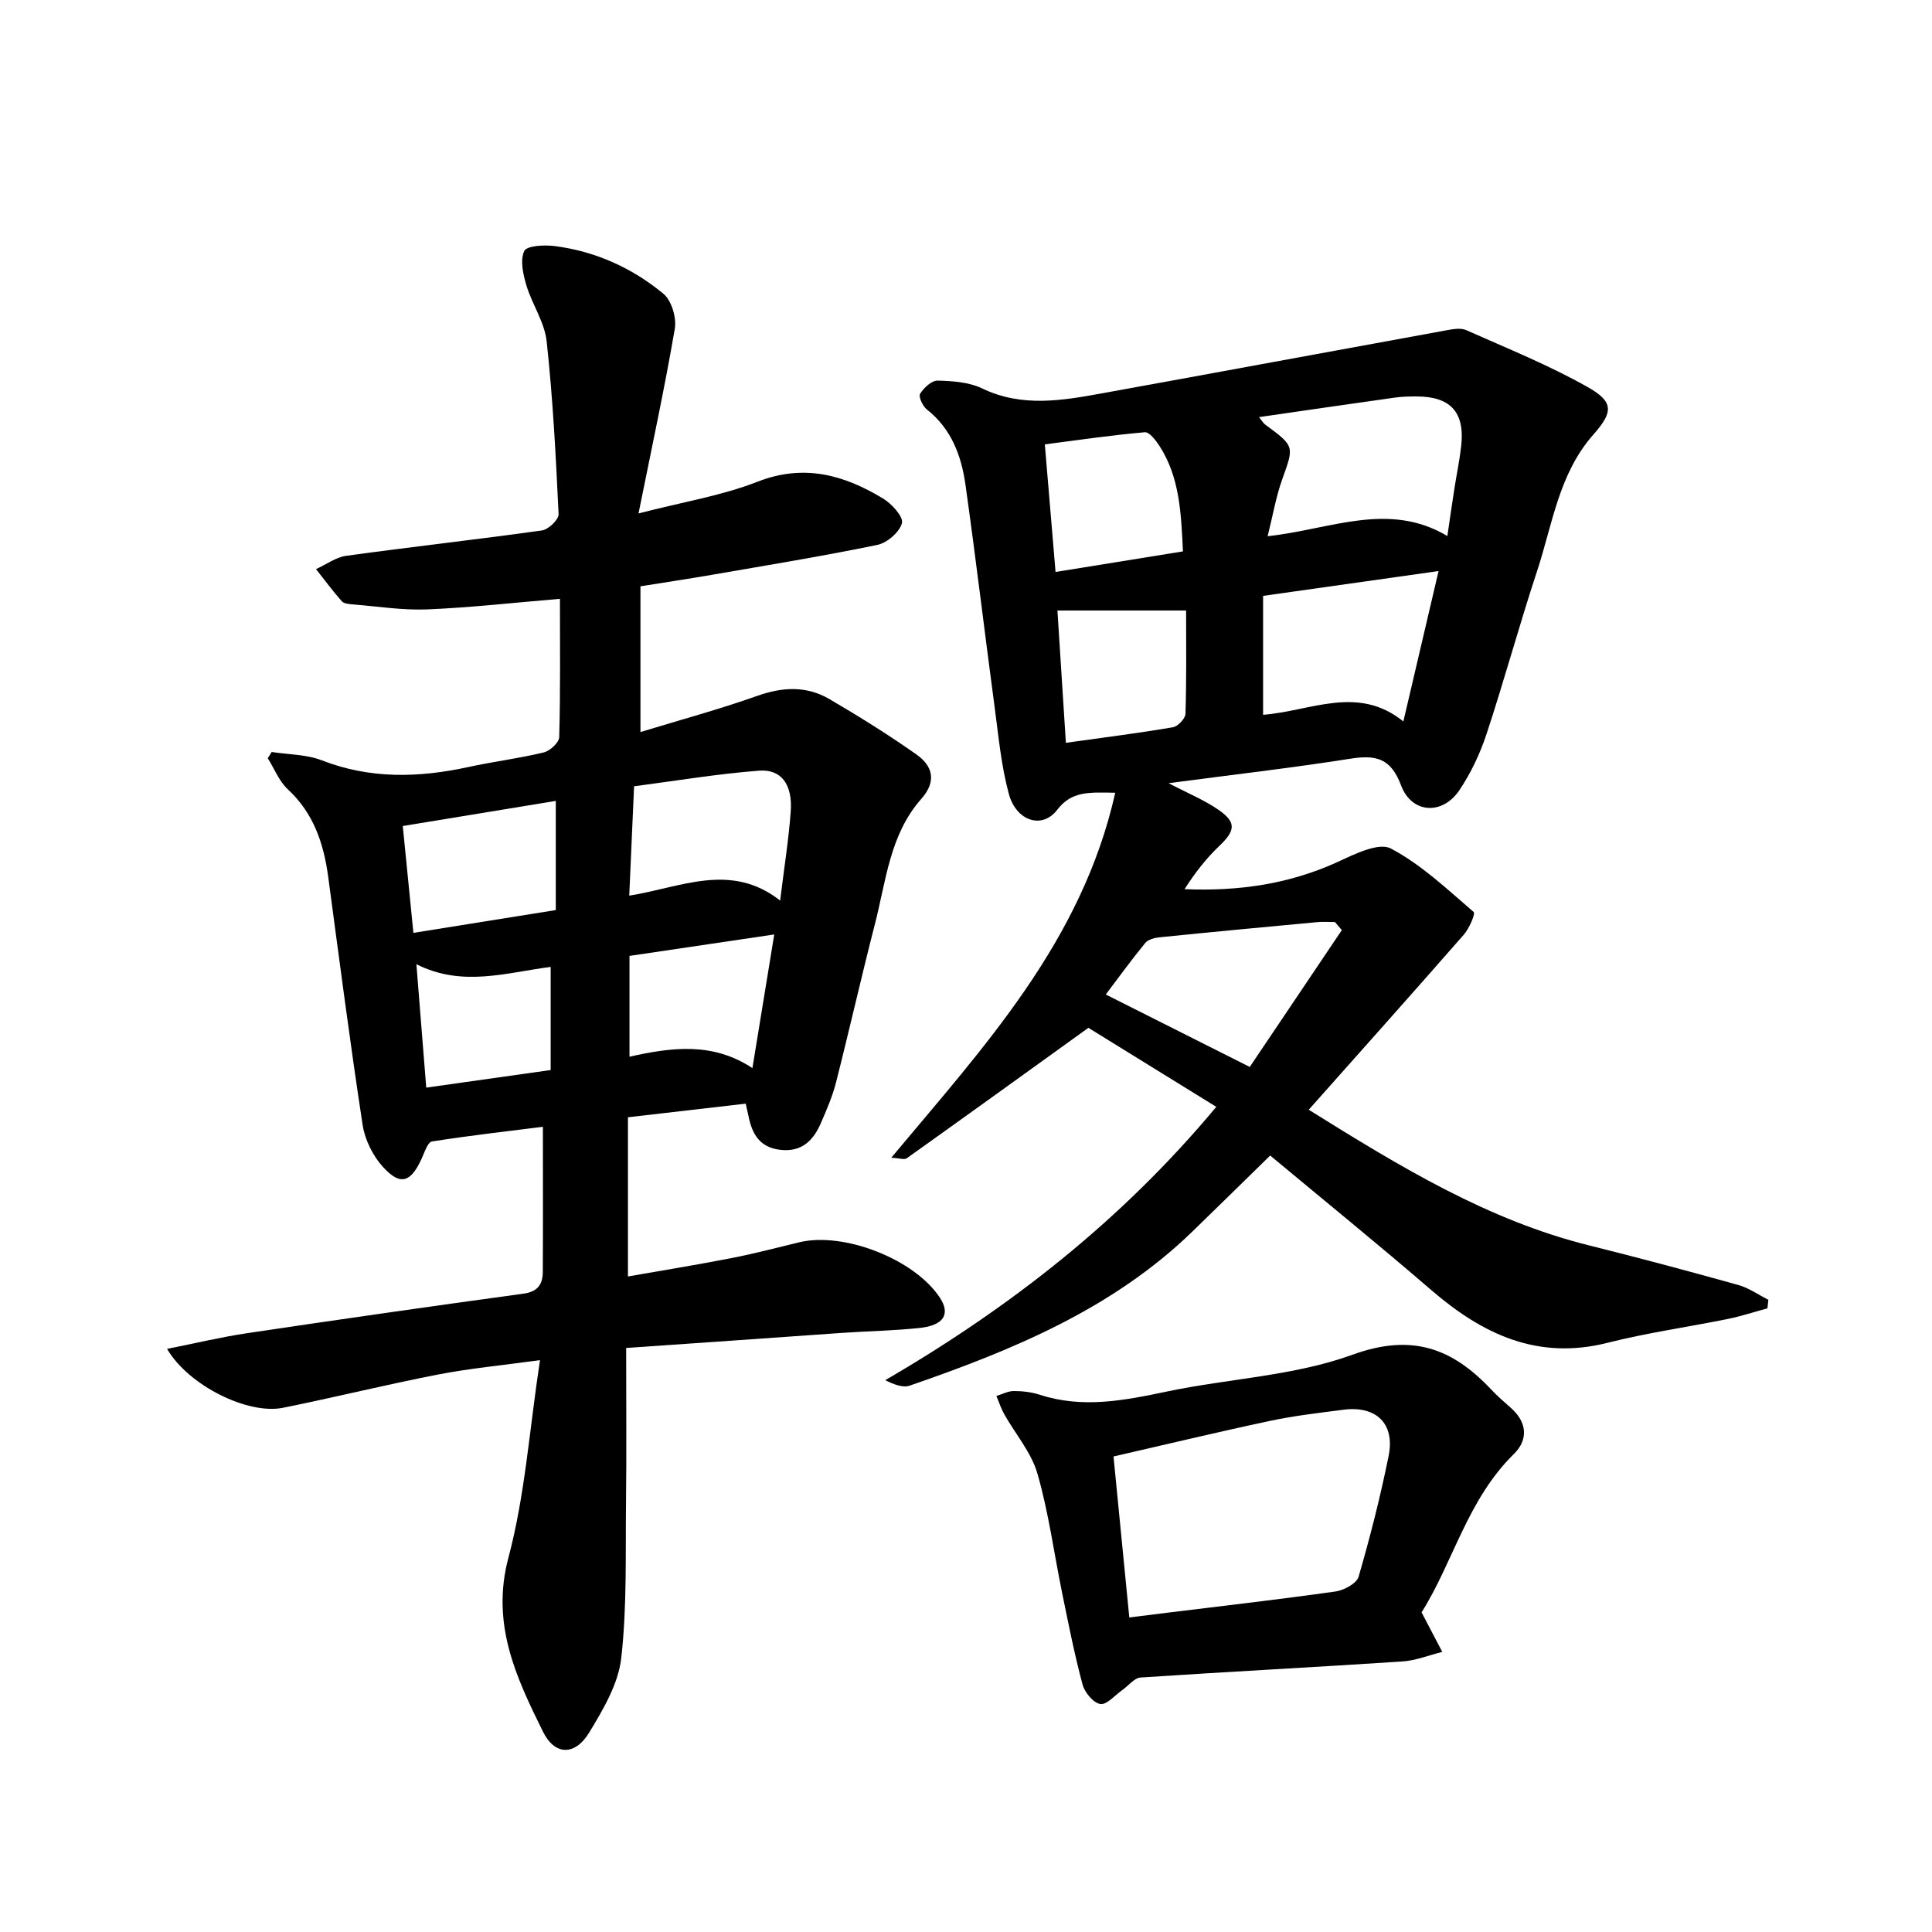 <svg enable-background="new 0 0 400 400" viewBox="0 0 400 400" xmlns="http://www.w3.org/2000/svg"><g fill="#000001"><path d="m129.64 279.08c0 11.28.09 21.58-.03 31.88-.13 10.79.22 21.66-.99 32.34-.6 5.33-3.73 10.61-6.61 15.37-2.95 4.88-7.14 4.83-9.6-.16-5.57-11.27-10.8-22.33-7.14-36.04 3.43-12.87 4.33-26.42 6.53-40.87-7.88 1.09-14.58 1.71-21.15 2.99-10.73 2.08-21.35 4.72-32.07 6.88-7.28 1.46-19.55-4.6-23.99-12.2 5.76-1.14 11.14-2.44 16.59-3.25 19.05-2.84 38.12-5.58 57.2-8.18 3.01-.41 3.99-1.99 4-4.54.06-9.78.02-19.56.02-30.01-7.05.89-15.04 1.79-22.97 3.04-.88.14-1.54 2.26-2.13 3.55-2.26 4.94-4.4 5.68-7.99 1.75-2.1-2.3-3.75-5.63-4.23-8.7-2.61-17.07-4.82-34.21-7.12-51.33-.93-6.92-3-13.2-8.35-18.16-1.82-1.69-2.8-4.27-4.17-6.45.27-.43.54-.87.8-1.3 3.49.54 7.2.49 10.42 1.74 10.02 3.89 20.05 3.6 30.29 1.38 5.18-1.13 10.48-1.78 15.63-3.03 1.29-.31 3.17-2.04 3.2-3.16.26-9.46.15-18.93.15-28.64-9.36.78-18.39 1.81-27.46 2.19-5.1.21-10.25-.62-15.37-1.03-.81-.07-1.88-.14-2.34-.66-1.88-2.12-3.57-4.42-5.33-6.65 2.09-.95 4.1-2.46 6.28-2.76 13.49-1.86 27.03-3.36 40.51-5.25 1.33-.19 3.48-2.26 3.43-3.37-.56-11.94-1.18-23.9-2.47-35.78-.43-3.97-3.02-7.66-4.2-11.6-.68-2.28-1.33-5.19-.44-7.1.51-1.11 4.16-1.3 6.28-1.03 8.43 1.08 16.04 4.51 22.52 9.87 1.7 1.4 2.76 4.97 2.37 7.25-2.09 12.23-4.72 24.37-7.51 38.24 9.23-2.39 17.24-3.67 24.62-6.56 9.64-3.77 17.94-1.42 26.03 3.49 1.79 1.09 4.23 3.77 3.89 5.07-.49 1.87-3.06 4.09-5.08 4.51-11.37 2.35-22.84 4.22-34.28 6.2-4.73.82-9.48 1.53-14.78 2.38v30.17c8-2.44 16.22-4.67 24.22-7.5 5.22-1.85 10.16-2.08 14.87.66 6.15 3.59 12.21 7.38 18.03 11.47 3.41 2.4 4.26 5.57 1 9.24-6.49 7.34-7.27 16.92-9.57 25.86-2.81 10.92-5.29 21.93-8.07 32.85-.73 2.86-1.93 5.63-3.11 8.35-1.57 3.63-3.96 6.08-8.42 5.57-4.26-.49-5.85-3.28-6.58-6.99-.13-.64-.29-1.27-.58-2.57-7.88.91-15.71 1.82-24.38 2.82v32.96c6.89-1.21 14.15-2.39 21.36-3.79 4.72-.92 9.39-2.14 14.07-3.28 9.28-2.25 23.96 3.52 29.17 11.49 2.2 3.37.79 5.71-4.21 6.24-5.28.56-10.62.65-15.92 1.01-14.88 1.06-29.77 2.09-44.84 3.13zm31.88-92.63c.85-6.95 1.77-12.66 2.19-18.41.41-5.56-1.9-8.84-6.55-8.48-8.67.66-17.27 2.11-25.88 3.23-.34 7.82-.66 14.89-1 22.64 10.68-1.68 20.99-7.02 31.24 1.02zm-75.93 6.69c9.91-1.59 19.47-3.12 29.48-4.72 0-7.55 0-14.78 0-22.6-10.66 1.75-21.16 3.48-31.68 5.2.78 7.74 1.46 14.63 2.2 22.12zm74.71.33c-10.61 1.57-20.23 3-29.97 4.44v20.87c8.76-1.96 17.22-3.07 25.45 2.36 1.57-9.57 2.98-18.2 4.52-27.67zm-46.29 28.07c0-7.34 0-14.23 0-21.35-9.23 1.18-18.29 4.24-27.8-.56.72 8.99 1.36 17.02 2.04 25.55 8.67-1.22 16.84-2.38 25.76-3.64z"/><path d="m230.9 164.13c-5.44-.09-9.01-.39-12.03 3.55-3.09 4.04-8.46 2.35-10-3.31-1.56-5.72-2.11-11.73-2.9-17.64-2.07-15.45-3.91-30.94-6.08-46.37-.85-6.01-2.92-11.6-8.01-15.6-.85-.67-1.75-2.64-1.38-3.23.77-1.24 2.39-2.76 3.63-2.73 3.11.08 6.5.31 9.24 1.63 8.25 3.96 16.54 2.5 24.87.99 23.81-4.31 47.61-8.74 71.42-13.07 1.27-.23 2.81-.49 3.9 0 8.46 3.77 17.11 7.24 25.14 11.78 5.41 3.05 5.35 5.14 1.22 9.81-7.2 8.13-8.49 18.61-11.69 28.31-3.69 11.18-6.77 22.55-10.46 33.73-1.34 4.06-3.24 8.07-5.61 11.61-3.53 5.25-9.9 4.87-12.09-1-2.09-5.59-5.18-6.34-10.42-5.52-12.24 1.93-24.57 3.34-37.71 5.08 4.01 2.1 7.4 3.48 10.33 5.51 3.77 2.61 3.49 4.32.18 7.48-2.71 2.58-5.04 5.56-7.2 8.95 11.21.47 21.75-1.05 31.84-5.7 3.43-1.58 8.37-4.03 10.86-2.72 6.3 3.31 11.67 8.44 17.16 13.15.4.34-.93 3.43-2.06 4.71-10.47 11.97-21.06 23.82-32.09 36.23 19.12 11.93 37.21 22.92 58.17 28.12 10.29 2.56 20.54 5.31 30.76 8.16 2.19.61 4.16 2.02 6.23 3.07-.06.59-.13 1.18-.19 1.77-2.74.74-5.45 1.63-8.22 2.2-8.29 1.68-16.69 2.86-24.88 4.93-14.5 3.67-25.91-1.78-36.52-10.93-10.96-9.45-22.2-18.57-33.33-27.84-5.5 5.37-10.78 10.58-16.11 15.74-16.56 16.05-37.26 24.56-58.56 31.91-1.39.48-3.21-.25-5.03-1.13 25.81-15.05 48.86-32.99 68.54-56.6-9.44-5.83-18.65-11.53-26.48-16.36-13.12 9.45-25.34 18.27-37.61 27.01-.5.36-1.53-.03-3.21-.11 19.25-23.05 39.47-44.75 46.38-75.57zm29.77-77.77c.66.82.89 1.27 1.26 1.53 6.15 4.53 6 4.47 3.55 11.32-1.3 3.62-1.94 7.47-3.03 11.81 13.06-1.42 25.01-7.3 37.21-.04.58-3.91.99-6.85 1.45-9.78.46-2.95 1.08-5.87 1.41-8.83.8-7.02-2.19-10.29-9.27-10.29-1.49 0-3 .03-4.47.24-9.19 1.29-18.35 2.63-28.11 4.04zm.84 37.01v24.62c9.86-.75 19.58-6.27 29.04 1.38 2.55-10.9 4.89-20.89 7.29-31.14-12.5 1.77-24.23 3.43-36.33 5.14zm16.3 69.2c-.47-.56-.95-1.12-1.42-1.67-1.23 0-2.47-.1-3.69.02-10.85 1.01-21.71 2.03-32.55 3.13-1.06.11-2.43.44-3.04 1.18-2.9 3.54-5.58 7.25-8.17 10.67 9.9 4.98 19.46 9.79 29.81 15 6.23-9.27 12.65-18.8 19.06-28.33zm-32.89-78.41c-.39-7.85-.64-15.29-4.87-21.84-.75-1.16-2.1-2.91-3.03-2.83-6.85.6-13.67 1.6-20.7 2.51.76 9 1.46 17.36 2.22 26.42 8.92-1.44 17.48-2.82 26.38-4.26zm.65 12.24c-9.08 0-17.58 0-26.64 0 .58 9.1 1.16 18.07 1.75 27.39 7.83-1.1 15.02-2 22.16-3.22 1.04-.18 2.57-1.8 2.6-2.79.23-7.27.13-14.54.13-21.38z"/><path d="m294.32 333.82c1.79 3.42 3.04 5.81 4.29 8.19-2.76.68-5.49 1.8-8.29 1.98-18.05 1.19-36.12 2.12-54.17 3.32-1.31.09-2.51 1.7-3.77 2.58-1.53 1.07-3.23 3.12-4.57 2.91-1.44-.23-3.24-2.39-3.68-4.04-1.67-6.22-2.92-12.56-4.21-18.88-1.7-8.27-2.8-16.7-5.13-24.78-1.26-4.39-4.56-8.19-6.87-12.3-.67-1.19-1.09-2.52-1.63-3.78 1.2-.36 2.4-1.02 3.6-1.02 1.8 0 3.68.21 5.39.77 8.88 2.89 17.52 1.18 26.32-.67 12.8-2.69 26.3-3.21 38.42-7.62 12.35-4.49 20.7-1.33 28.75 7.24 1.25 1.33 2.64 2.53 4.01 3.74 3.43 3.01 3.66 6.63.63 9.6-9.61 9.42-12.59 22.49-19.09 32.76zm-60.51 1.06c3.13-.39 5.4-.68 7.68-.96 11.68-1.44 23.37-2.77 35.01-4.42 1.76-.25 4.38-1.66 4.78-3.05 2.4-8.25 4.52-16.6 6.22-25.02 1.35-6.67-2.56-10.44-9.35-9.56-5.09.66-10.21 1.24-15.21 2.31-10.78 2.29-21.51 4.88-32.4 7.37 1.11 11.37 2.16 22.06 3.27 33.33z"/></g></svg>